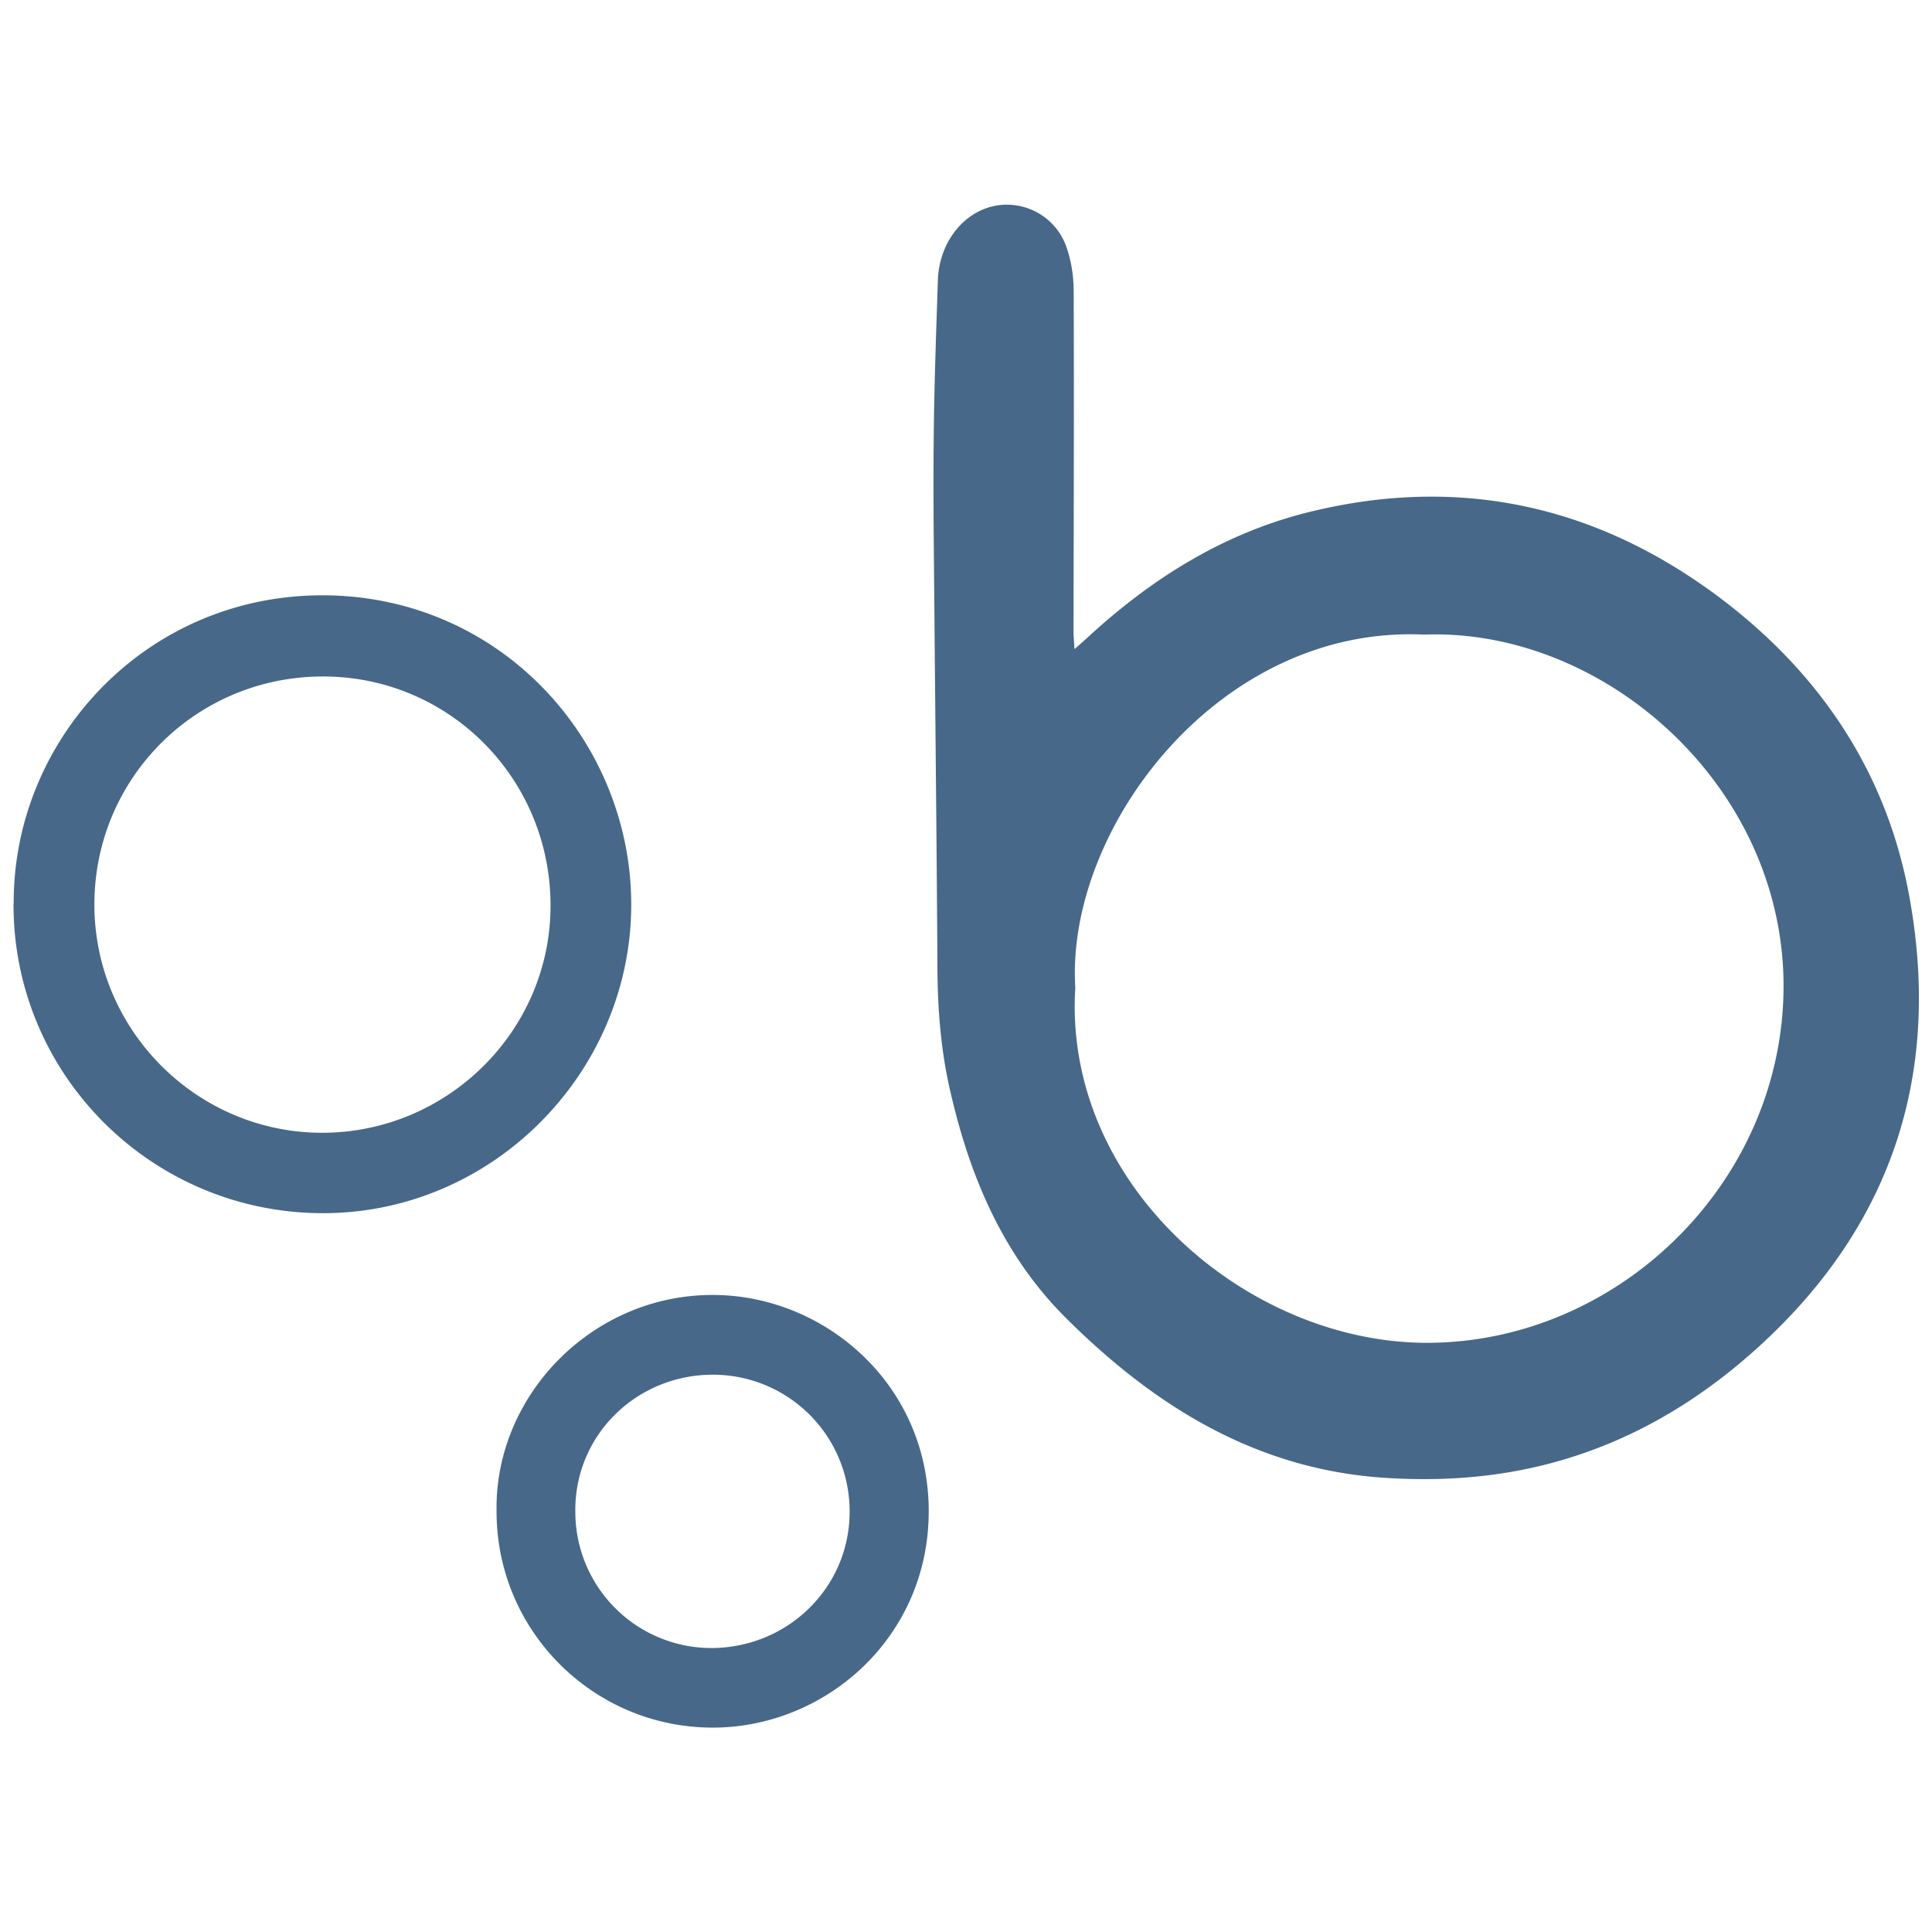<svg xmlns="http://www.w3.org/2000/svg" id="Layer_2" data-name="Layer 2" version="1.1" viewBox="0 0 119.95 119.95"><defs><style>.cls-1{fill:#476889;stroke-width:0}</style></defs><path d="M66.72 40.29c.36-.31.56-.49.76-.67 4.01-3.71 8.54-6.55 13.88-7.85 9.15-2.23 17.55-.45 25.12 5.12 6.29 4.64 10.52 10.76 12 18.44 2.1 10.95-.8 20.46-9.11 28.12-3.82 3.52-8.16 6.11-13.22 7.43-3.31.86-6.65 1.09-10.05.88-8.03-.49-14.35-4.4-19.88-9.89-3.99-3.96-6.05-8.92-7.26-14.29-.56-2.49-.75-5.01-.76-7.57-.04-7.08-.12-14.16-.18-21.24-.03-3.84-.09-7.68-.05-11.52.03-3.29.15-6.57.26-9.86.07-2.13 1.34-3.93 3.11-4.5 1.95-.62 4.12.39 4.85 2.39.32.88.47 1.87.47 2.81.03 7.03 0 14.07-.01 21.1 0 .3.03.59.06 1.1Zm21.7-.89c-12.76-.6-22.27 12.06-21.66 21.93C66 73.6 77.49 83.45 88.74 83.37c11.7-.09 21.77-9.82 21.99-21.77.23-12.65-11.05-22.62-22.31-22.2ZM.85 56.12C.8 45.9 9.05 36.95 20.04 36.96c11.14.02 19.23 9.17 19.15 19.35-.08 10.4-8.74 19.13-19.35 19.01C9.31 75.2.81 66.66.84 56.11ZM20.05 42c-7.87 0-14.19 6.31-14.19 14.16 0 7.79 6.35 14.16 14.13 14.17 7.81 0 14.2-6.35 14.19-14.11 0-7.89-6.3-14.23-14.14-14.22ZM30.83 93.83c-.13-7.21 5.99-13.53 13.59-13.43 6.89.09 13.29 5.64 13.24 13.51-.04 7.85-6.52 13.42-13.54 13.35-7.34-.07-13.31-6.05-13.29-13.44Zm13.43-8.48c-4.76 0-8.61 3.78-8.54 8.52a8.456 8.456 0 0 0 8.48 8.45c4.73-.03 8.55-3.77 8.55-8.46a8.48 8.48 0 0 0-8.49-8.51Z" class="cls-1"/></svg>